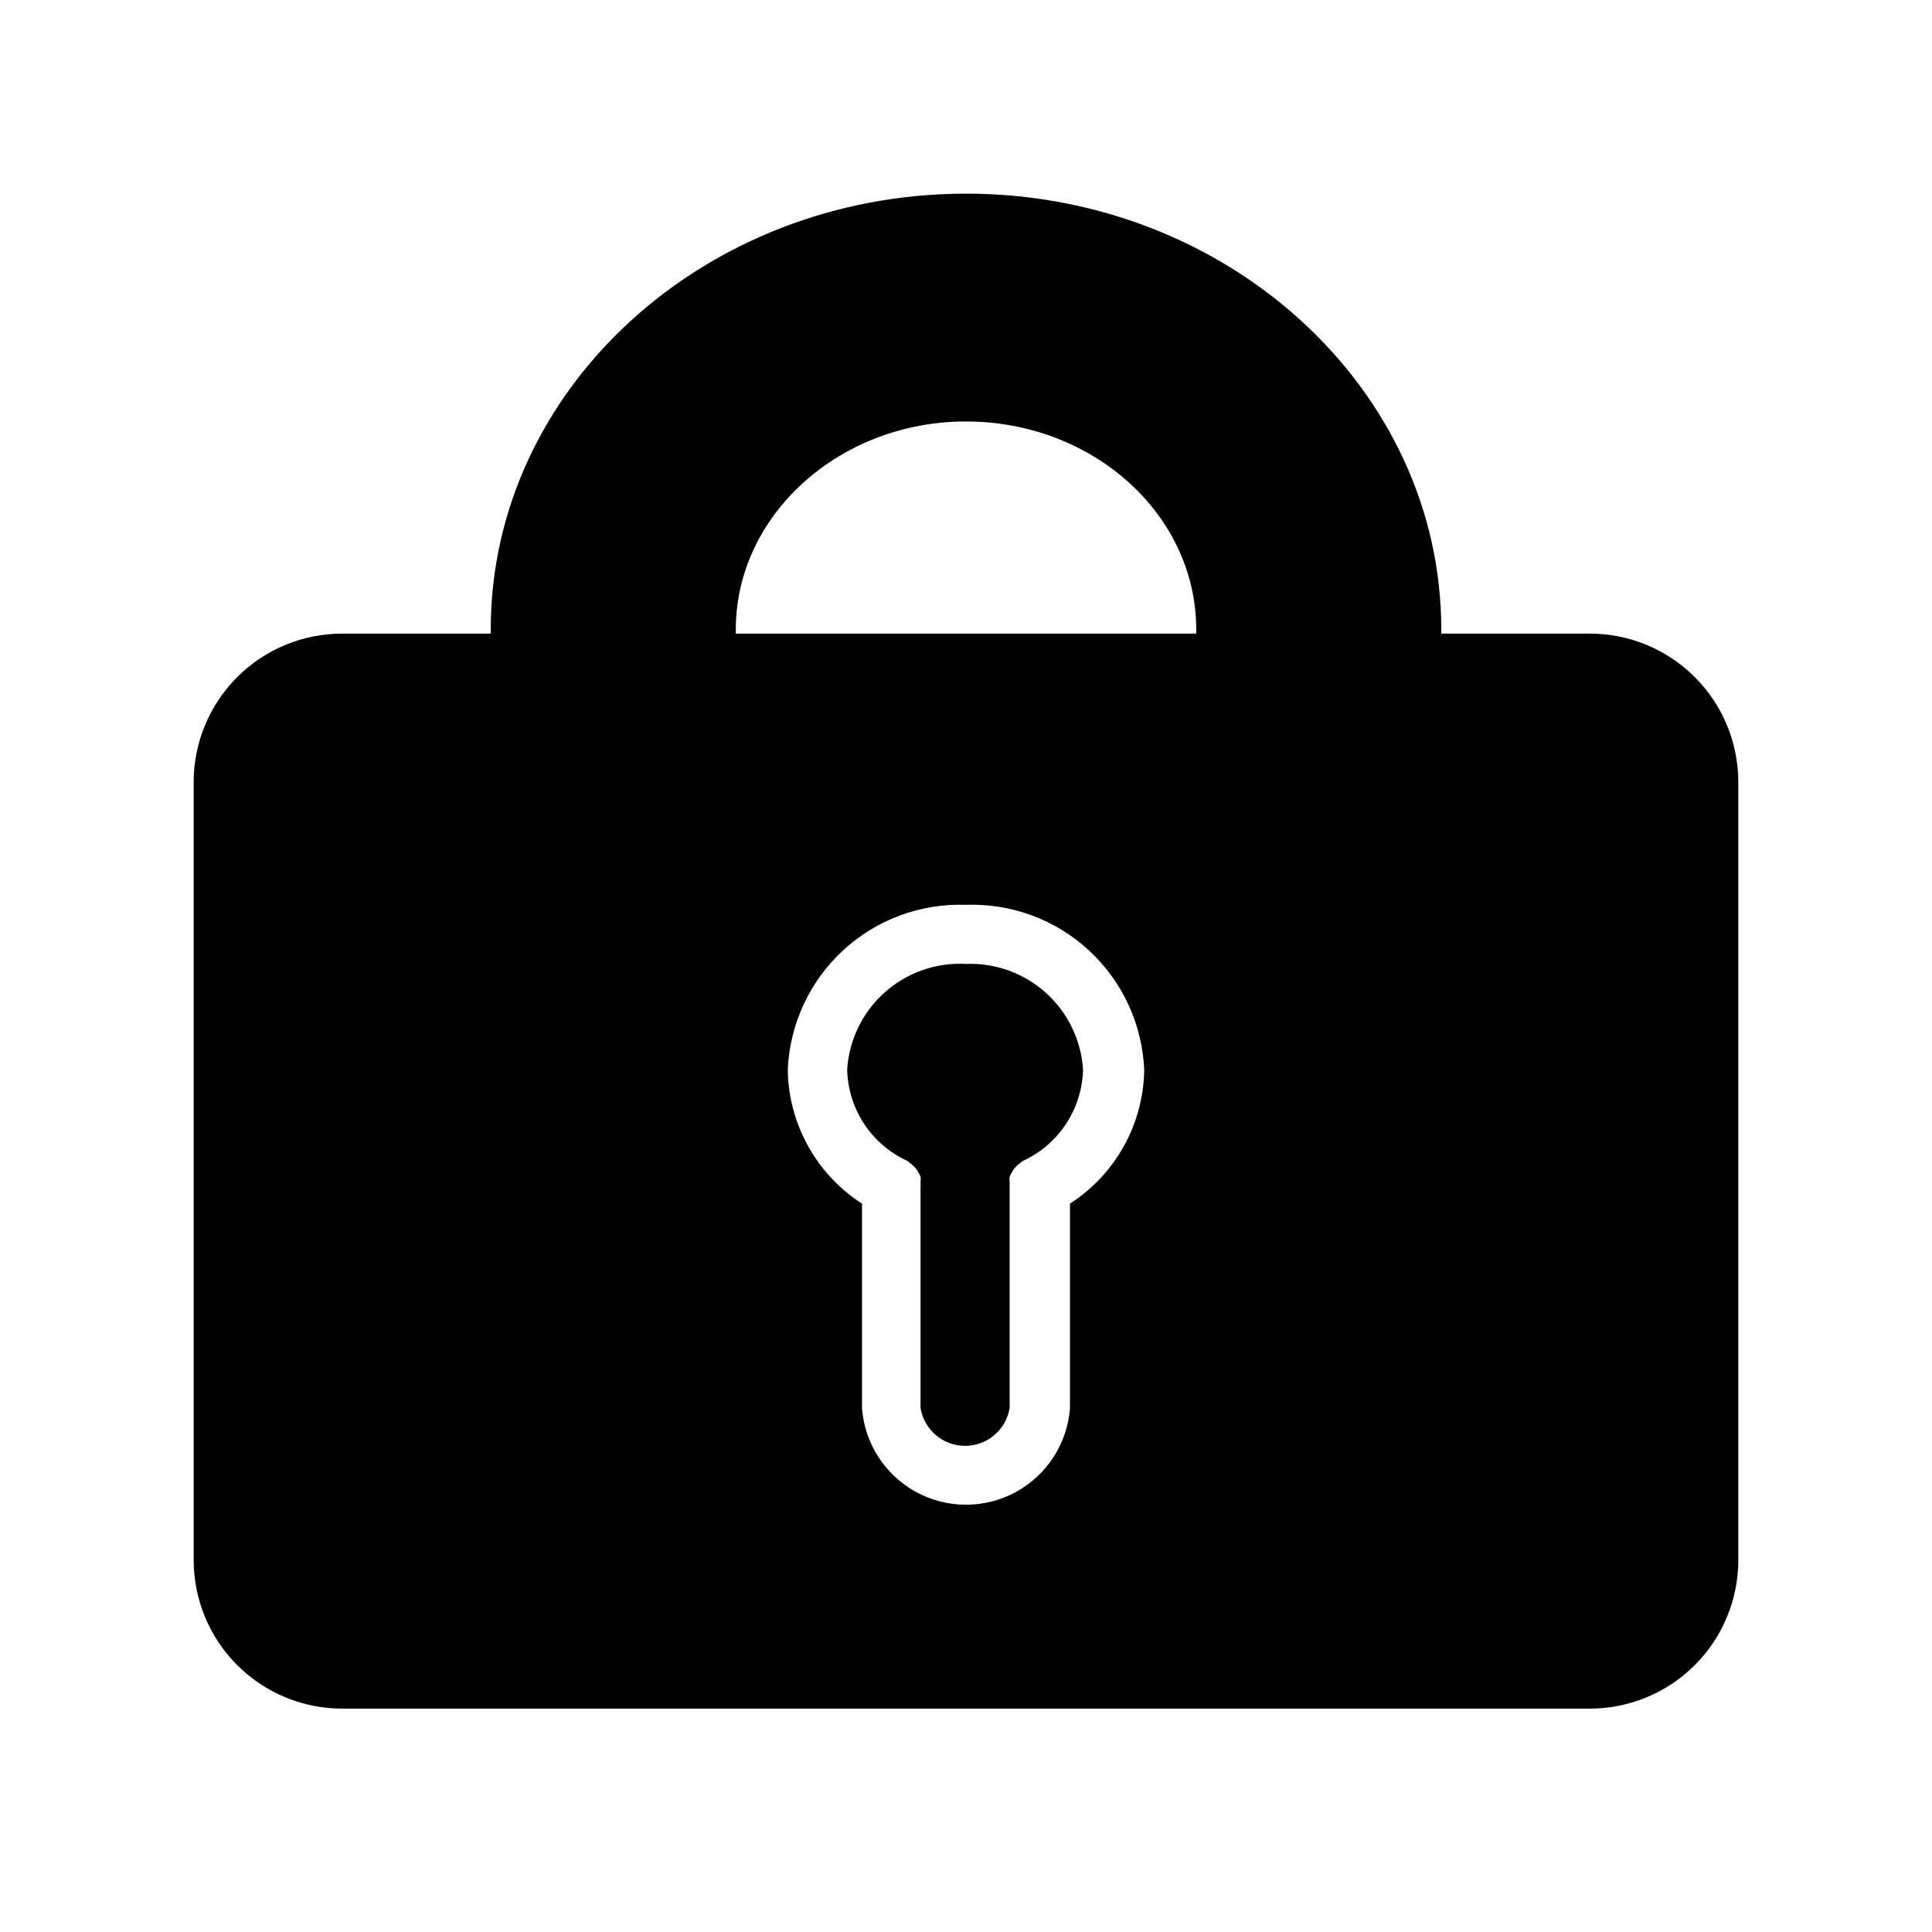 <?xml version="1.0" encoding="UTF-8"?>
<!-- The Best Svg Icon site in the world: iconSvg.co, Visit us! https://iconsvg.co -->
<svg fill="#000000" width="800px" height="800px" version="1.1" viewBox="144 144 512 512" xmlns="http://www.w3.org/2000/svg">
 <g>
  <path d="m400 195.32c-69.43 0-125.95 51.797-125.95 115.48v8.973c0 2.09 0.828 4.09 2.305 5.566 1.477 1.477 3.481 2.309 5.566 2.309h49.199c2.09 0 4.09-0.832 5.566-2.309 1.477-1.477 2.309-3.477 2.309-5.566v-8.973c0-30.23 27.395-55.105 61.008-55.105s61.008 24.641 61.008 55.105v8.973c0 2.09 0.828 4.09 2.305 5.566 1.477 1.477 3.477 2.309 5.566 2.309h49.199c2.09 0 4.09-0.832 5.566-2.309 1.477-1.477 2.305-3.477 2.305-5.566v-8.973c0-63.684-56.52-115.48-125.95-115.48z"/>
  <path d="m400 399.45c-7.887-0.434-15.621 2.273-21.52 7.523-5.898 5.25-9.484 12.617-9.969 20.5 0.121 5.082 1.66 10.027 4.441 14.285 2.781 4.254 6.695 7.648 11.301 9.801 0.316 0.172 0.605 0.383 0.867 0.633 0.469 0.301 0.895 0.676 1.258 1.102 0.355 0.34 0.648 0.738 0.867 1.18 0.266 0.43 0.504 0.875 0.707 1.34 0.074 0.52 0.074 1.051 0 1.574 0.039 0.367 0.039 0.734 0 1.102v58.648-0.004c0.949 5.785 5.949 10.031 11.809 10.031 5.863 0 10.859-4.246 11.809-10.031v-58.645c-0.035-0.367-0.035-0.734 0-1.102-0.074-0.523-0.074-1.055 0-1.574 0.207-0.465 0.441-0.91 0.707-1.34 0.219-0.441 0.512-0.84 0.867-1.18 0.363-0.426 0.789-0.801 1.262-1.102 0.258-0.25 0.551-0.461 0.863-0.633 4.606-2.152 8.52-5.547 11.301-9.801 2.781-4.258 4.32-9.203 4.445-14.285-0.488-7.797-4.008-15.094-9.801-20.328-5.797-5.238-13.41-8-21.215-7.695z"/>
  <path d="m565.31 311.91h-330.62c-10.441 0-20.453 4.148-27.832 11.527-7.383 7.383-11.531 17.395-11.531 27.832v206.17c0 10.441 4.148 20.453 11.531 27.832 7.379 7.383 17.391 11.531 27.832 11.531h330.62c10.438 0 20.449-4.148 27.832-11.531 7.379-7.379 11.527-17.391 11.527-27.832v-206.17c0-10.438-4.148-20.449-11.527-27.832-7.383-7.379-17.395-11.527-27.832-11.527zm-137.76 151.07v54.238c-0.707 9.348-6.109 17.699-14.344 22.184-8.234 4.481-18.184 4.481-26.418 0-8.234-4.484-13.637-12.836-14.344-22.184v-54.238c-12.074-7.773-19.461-21.07-19.68-35.426 0.492-12.055 5.738-23.426 14.586-31.629 8.852-8.203 20.59-12.566 32.648-12.141 12.059-0.426 23.793 3.938 32.645 12.141 8.852 8.203 14.094 19.574 14.586 31.629-0.219 14.355-7.606 27.652-19.68 35.426z"/>
 </g>
</svg>
